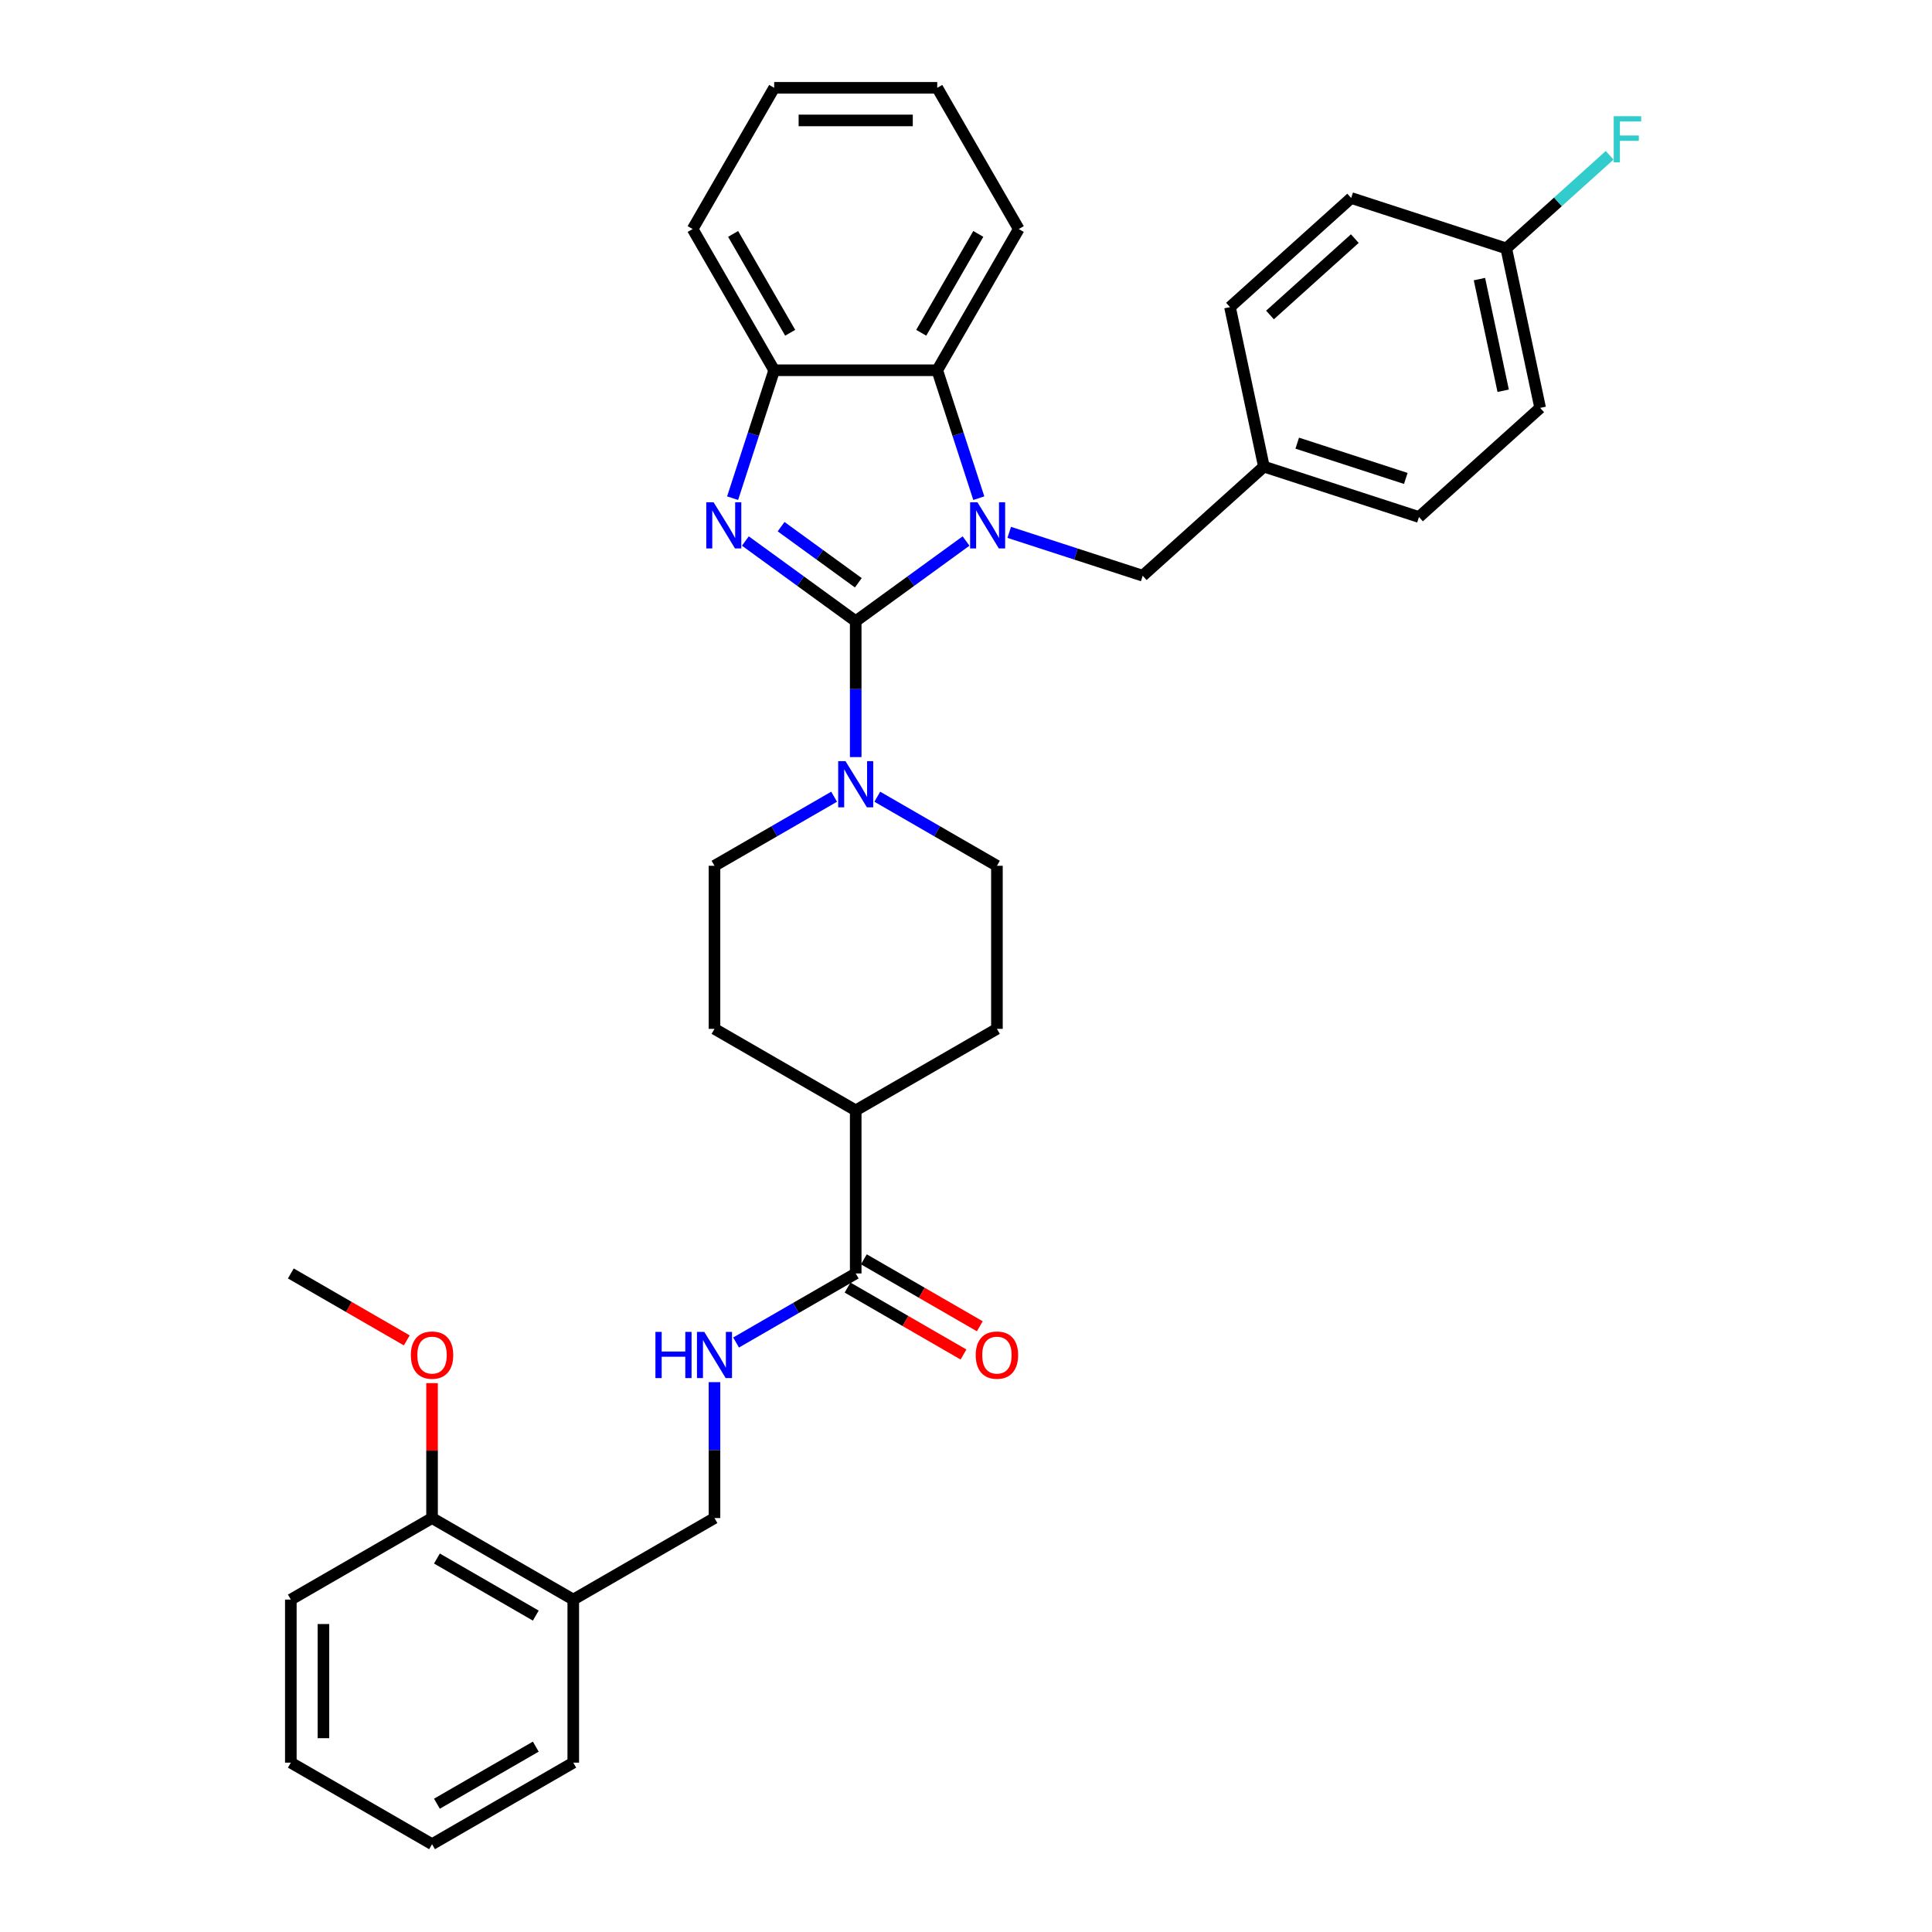 <?xml version='1.0' encoding='iso-8859-1'?>
<svg version='1.1' baseProfile='full'
              xmlns='http://www.w3.org/2000/svg'
                      xmlns:rdkit='http://www.rdkit.org/xml'
                      xmlns:xlink='http://www.w3.org/1999/xlink'
                  xml:space='preserve'
width='1000px' height='1000px' viewBox='0 0 1000 1000'>
<!-- END OF HEADER -->
<rect style='opacity:1.0;fill:#FFFFFF;stroke:none' width='1000' height='1000' x='0' y='0'> </rect>
<path class='bond-0' d='M 442.912,321.526 L 471.466,300.78' style='fill:none;fill-rule:evenodd;stroke:#000000;stroke-width:6px;stroke-linecap:butt;stroke-linejoin:miter;stroke-opacity:1' />
<path class='bond-0' d='M 471.466,300.78 L 500.02,280.035' style='fill:none;fill-rule:evenodd;stroke:#0000FF;stroke-width:6px;stroke-linecap:butt;stroke-linejoin:miter;stroke-opacity:1' />
<path class='bond-1' d='M 442.912,321.526 L 414.358,300.78' style='fill:none;fill-rule:evenodd;stroke:#000000;stroke-width:6px;stroke-linecap:butt;stroke-linejoin:miter;stroke-opacity:1' />
<path class='bond-1' d='M 414.358,300.78 L 385.804,280.035' style='fill:none;fill-rule:evenodd;stroke:#0000FF;stroke-width:6px;stroke-linecap:butt;stroke-linejoin:miter;stroke-opacity:1' />
<path class='bond-1' d='M 444.268,301.646 L 424.28,287.124' style='fill:none;fill-rule:evenodd;stroke:#000000;stroke-width:6px;stroke-linecap:butt;stroke-linejoin:miter;stroke-opacity:1' />
<path class='bond-1' d='M 424.28,287.124 L 404.292,272.602' style='fill:none;fill-rule:evenodd;stroke:#0000FF;stroke-width:6px;stroke-linecap:butt;stroke-linejoin:miter;stroke-opacity:1' />
<path class='bond-2' d='M 442.912,321.526 L 442.912,356.697' style='fill:none;fill-rule:evenodd;stroke:#000000;stroke-width:6px;stroke-linecap:butt;stroke-linejoin:miter;stroke-opacity:1' />
<path class='bond-2' d='M 442.912,356.697 L 442.912,391.867' style='fill:none;fill-rule:evenodd;stroke:#0000FF;stroke-width:6px;stroke-linecap:butt;stroke-linejoin:miter;stroke-opacity:1' />
<path class='bond-3' d='M 506.626,257.854 L 495.87,224.749' style='fill:none;fill-rule:evenodd;stroke:#0000FF;stroke-width:6px;stroke-linecap:butt;stroke-linejoin:miter;stroke-opacity:1' />
<path class='bond-3' d='M 495.87,224.749 L 485.113,191.644' style='fill:none;fill-rule:evenodd;stroke:#000000;stroke-width:6px;stroke-linecap:butt;stroke-linejoin:miter;stroke-opacity:1' />
<path class='bond-6' d='M 522.37,275.547 L 556.919,286.772' style='fill:none;fill-rule:evenodd;stroke:#0000FF;stroke-width:6px;stroke-linecap:butt;stroke-linejoin:miter;stroke-opacity:1' />
<path class='bond-6' d='M 556.919,286.772 L 591.467,297.997' style='fill:none;fill-rule:evenodd;stroke:#000000;stroke-width:6px;stroke-linecap:butt;stroke-linejoin:miter;stroke-opacity:1' />
<path class='bond-4' d='M 379.198,257.854 L 389.954,224.749' style='fill:none;fill-rule:evenodd;stroke:#0000FF;stroke-width:6px;stroke-linecap:butt;stroke-linejoin:miter;stroke-opacity:1' />
<path class='bond-4' d='M 389.954,224.749 L 400.711,191.644' style='fill:none;fill-rule:evenodd;stroke:#000000;stroke-width:6px;stroke-linecap:butt;stroke-linejoin:miter;stroke-opacity:1' />
<path class='bond-9' d='M 431.737,412.381 L 400.777,430.255' style='fill:none;fill-rule:evenodd;stroke:#0000FF;stroke-width:6px;stroke-linecap:butt;stroke-linejoin:miter;stroke-opacity:1' />
<path class='bond-9' d='M 400.777,430.255 L 369.817,448.13' style='fill:none;fill-rule:evenodd;stroke:#000000;stroke-width:6px;stroke-linecap:butt;stroke-linejoin:miter;stroke-opacity:1' />
<path class='bond-10' d='M 454.087,412.381 L 485.047,430.255' style='fill:none;fill-rule:evenodd;stroke:#0000FF;stroke-width:6px;stroke-linecap:butt;stroke-linejoin:miter;stroke-opacity:1' />
<path class='bond-10' d='M 485.047,430.255 L 516.007,448.13' style='fill:none;fill-rule:evenodd;stroke:#000000;stroke-width:6px;stroke-linecap:butt;stroke-linejoin:miter;stroke-opacity:1' />
<path class='bond-25' d='M 485.113,191.644 L 527.315,118.549' style='fill:none;fill-rule:evenodd;stroke:#000000;stroke-width:6px;stroke-linecap:butt;stroke-linejoin:miter;stroke-opacity:1' />
<path class='bond-25' d='M 476.825,172.24 L 506.366,121.073' style='fill:none;fill-rule:evenodd;stroke:#000000;stroke-width:6px;stroke-linecap:butt;stroke-linejoin:miter;stroke-opacity:1' />
<path class='bond-34' d='M 485.113,191.644 L 400.711,191.644' style='fill:none;fill-rule:evenodd;stroke:#000000;stroke-width:6px;stroke-linecap:butt;stroke-linejoin:miter;stroke-opacity:1' />
<path class='bond-26' d='M 400.711,191.644 L 358.51,118.549' style='fill:none;fill-rule:evenodd;stroke:#000000;stroke-width:6px;stroke-linecap:butt;stroke-linejoin:miter;stroke-opacity:1' />
<path class='bond-26' d='M 409,172.24 L 379.459,121.073' style='fill:none;fill-rule:evenodd;stroke:#000000;stroke-width:6px;stroke-linecap:butt;stroke-linejoin:miter;stroke-opacity:1' />
<path class='bond-5' d='M 442.912,659.136 L 442.912,574.734' style='fill:none;fill-rule:evenodd;stroke:#000000;stroke-width:6px;stroke-linecap:butt;stroke-linejoin:miter;stroke-opacity:1' />
<path class='bond-7' d='M 442.912,659.136 L 411.952,677.011' style='fill:none;fill-rule:evenodd;stroke:#000000;stroke-width:6px;stroke-linecap:butt;stroke-linejoin:miter;stroke-opacity:1' />
<path class='bond-7' d='M 411.952,677.011 L 380.992,694.886' style='fill:none;fill-rule:evenodd;stroke:#0000FF;stroke-width:6px;stroke-linecap:butt;stroke-linejoin:miter;stroke-opacity:1' />
<path class='bond-13' d='M 438.692,666.446 L 468.698,683.77' style='fill:none;fill-rule:evenodd;stroke:#000000;stroke-width:6px;stroke-linecap:butt;stroke-linejoin:miter;stroke-opacity:1' />
<path class='bond-13' d='M 468.698,683.77 L 498.704,701.094' style='fill:none;fill-rule:evenodd;stroke:#FF0000;stroke-width:6px;stroke-linecap:butt;stroke-linejoin:miter;stroke-opacity:1' />
<path class='bond-13' d='M 447.132,651.827 L 477.138,669.151' style='fill:none;fill-rule:evenodd;stroke:#000000;stroke-width:6px;stroke-linecap:butt;stroke-linejoin:miter;stroke-opacity:1' />
<path class='bond-13' d='M 477.138,669.151 L 507.145,686.475' style='fill:none;fill-rule:evenodd;stroke:#FF0000;stroke-width:6px;stroke-linecap:butt;stroke-linejoin:miter;stroke-opacity:1' />
<path class='bond-17' d='M 591.467,297.997 L 654.19,241.521' style='fill:none;fill-rule:evenodd;stroke:#000000;stroke-width:6px;stroke-linecap:butt;stroke-linejoin:miter;stroke-opacity:1' />
<path class='bond-12' d='M 369.817,715.399 L 369.817,750.57' style='fill:none;fill-rule:evenodd;stroke:#0000FF;stroke-width:6px;stroke-linecap:butt;stroke-linejoin:miter;stroke-opacity:1' />
<path class='bond-12' d='M 369.817,750.57 L 369.817,785.74' style='fill:none;fill-rule:evenodd;stroke:#000000;stroke-width:6px;stroke-linecap:butt;stroke-linejoin:miter;stroke-opacity:1' />
<path class='bond-8' d='M 296.723,827.942 L 369.817,785.74' style='fill:none;fill-rule:evenodd;stroke:#000000;stroke-width:6px;stroke-linecap:butt;stroke-linejoin:miter;stroke-opacity:1' />
<path class='bond-14' d='M 296.723,827.942 L 223.628,785.74' style='fill:none;fill-rule:evenodd;stroke:#000000;stroke-width:6px;stroke-linecap:butt;stroke-linejoin:miter;stroke-opacity:1' />
<path class='bond-14' d='M 277.318,836.23 L 226.152,806.689' style='fill:none;fill-rule:evenodd;stroke:#000000;stroke-width:6px;stroke-linecap:butt;stroke-linejoin:miter;stroke-opacity:1' />
<path class='bond-27' d='M 296.723,827.942 L 296.723,912.344' style='fill:none;fill-rule:evenodd;stroke:#000000;stroke-width:6px;stroke-linecap:butt;stroke-linejoin:miter;stroke-opacity:1' />
<path class='bond-15' d='M 369.817,448.13 L 369.817,532.533' style='fill:none;fill-rule:evenodd;stroke:#000000;stroke-width:6px;stroke-linecap:butt;stroke-linejoin:miter;stroke-opacity:1' />
<path class='bond-16' d='M 516.007,448.13 L 516.007,532.533' style='fill:none;fill-rule:evenodd;stroke:#000000;stroke-width:6px;stroke-linecap:butt;stroke-linejoin:miter;stroke-opacity:1' />
<path class='bond-11' d='M 442.912,574.734 L 516.007,532.533' style='fill:none;fill-rule:evenodd;stroke:#000000;stroke-width:6px;stroke-linecap:butt;stroke-linejoin:miter;stroke-opacity:1' />
<path class='bond-35' d='M 442.912,574.734 L 369.817,532.533' style='fill:none;fill-rule:evenodd;stroke:#000000;stroke-width:6px;stroke-linecap:butt;stroke-linejoin:miter;stroke-opacity:1' />
<path class='bond-24' d='M 223.628,785.74 L 223.628,750.823' style='fill:none;fill-rule:evenodd;stroke:#000000;stroke-width:6px;stroke-linecap:butt;stroke-linejoin:miter;stroke-opacity:1' />
<path class='bond-24' d='M 223.628,750.823 L 223.628,715.906' style='fill:none;fill-rule:evenodd;stroke:#FF0000;stroke-width:6px;stroke-linecap:butt;stroke-linejoin:miter;stroke-opacity:1' />
<path class='bond-28' d='M 223.628,785.74 L 150.533,827.942' style='fill:none;fill-rule:evenodd;stroke:#000000;stroke-width:6px;stroke-linecap:butt;stroke-linejoin:miter;stroke-opacity:1' />
<path class='bond-20' d='M 654.19,241.521 L 636.642,158.963' style='fill:none;fill-rule:evenodd;stroke:#000000;stroke-width:6px;stroke-linecap:butt;stroke-linejoin:miter;stroke-opacity:1' />
<path class='bond-21' d='M 654.19,241.521 L 734.462,267.603' style='fill:none;fill-rule:evenodd;stroke:#000000;stroke-width:6px;stroke-linecap:butt;stroke-linejoin:miter;stroke-opacity:1' />
<path class='bond-21' d='M 671.447,229.379 L 727.637,247.636' style='fill:none;fill-rule:evenodd;stroke:#000000;stroke-width:6px;stroke-linecap:butt;stroke-linejoin:miter;stroke-opacity:1' />
<path class='bond-18' d='M 779.637,128.568 L 797.185,211.127' style='fill:none;fill-rule:evenodd;stroke:#000000;stroke-width:6px;stroke-linecap:butt;stroke-linejoin:miter;stroke-opacity:1' />
<path class='bond-18' d='M 765.757,144.462 L 778.041,202.253' style='fill:none;fill-rule:evenodd;stroke:#000000;stroke-width:6px;stroke-linecap:butt;stroke-linejoin:miter;stroke-opacity:1' />
<path class='bond-19' d='M 779.637,128.568 L 806.39,104.48' style='fill:none;fill-rule:evenodd;stroke:#000000;stroke-width:6px;stroke-linecap:butt;stroke-linejoin:miter;stroke-opacity:1' />
<path class='bond-19' d='M 806.39,104.48 L 833.143,80.391' style='fill:none;fill-rule:evenodd;stroke:#33CCCC;stroke-width:6px;stroke-linecap:butt;stroke-linejoin:miter;stroke-opacity:1' />
<path class='bond-37' d='M 779.637,128.568 L 699.365,102.487' style='fill:none;fill-rule:evenodd;stroke:#000000;stroke-width:6px;stroke-linecap:butt;stroke-linejoin:miter;stroke-opacity:1' />
<path class='bond-23' d='M 636.642,158.963 L 699.365,102.487' style='fill:none;fill-rule:evenodd;stroke:#000000;stroke-width:6px;stroke-linecap:butt;stroke-linejoin:miter;stroke-opacity:1' />
<path class='bond-23' d='M 657.346,163.036 L 701.252,123.503' style='fill:none;fill-rule:evenodd;stroke:#000000;stroke-width:6px;stroke-linecap:butt;stroke-linejoin:miter;stroke-opacity:1' />
<path class='bond-22' d='M 734.462,267.603 L 797.185,211.127' style='fill:none;fill-rule:evenodd;stroke:#000000;stroke-width:6px;stroke-linecap:butt;stroke-linejoin:miter;stroke-opacity:1' />
<path class='bond-29' d='M 210.545,693.785 L 180.539,676.461' style='fill:none;fill-rule:evenodd;stroke:#FF0000;stroke-width:6px;stroke-linecap:butt;stroke-linejoin:miter;stroke-opacity:1' />
<path class='bond-29' d='M 180.539,676.461 L 150.533,659.136' style='fill:none;fill-rule:evenodd;stroke:#000000;stroke-width:6px;stroke-linecap:butt;stroke-linejoin:miter;stroke-opacity:1' />
<path class='bond-30' d='M 527.315,118.549 L 485.113,45.455' style='fill:none;fill-rule:evenodd;stroke:#000000;stroke-width:6px;stroke-linecap:butt;stroke-linejoin:miter;stroke-opacity:1' />
<path class='bond-31' d='M 358.51,118.549 L 400.711,45.455' style='fill:none;fill-rule:evenodd;stroke:#000000;stroke-width:6px;stroke-linecap:butt;stroke-linejoin:miter;stroke-opacity:1' />
<path class='bond-32' d='M 296.723,912.344 L 223.628,954.545' style='fill:none;fill-rule:evenodd;stroke:#000000;stroke-width:6px;stroke-linecap:butt;stroke-linejoin:miter;stroke-opacity:1' />
<path class='bond-32' d='M 277.318,904.055 L 226.152,933.596' style='fill:none;fill-rule:evenodd;stroke:#000000;stroke-width:6px;stroke-linecap:butt;stroke-linejoin:miter;stroke-opacity:1' />
<path class='bond-38' d='M 150.533,827.942 L 150.533,912.344' style='fill:none;fill-rule:evenodd;stroke:#000000;stroke-width:6px;stroke-linecap:butt;stroke-linejoin:miter;stroke-opacity:1' />
<path class='bond-38' d='M 167.414,840.602 L 167.414,899.684' style='fill:none;fill-rule:evenodd;stroke:#000000;stroke-width:6px;stroke-linecap:butt;stroke-linejoin:miter;stroke-opacity:1' />
<path class='bond-36' d='M 485.113,45.455 L 400.711,45.455' style='fill:none;fill-rule:evenodd;stroke:#000000;stroke-width:6px;stroke-linecap:butt;stroke-linejoin:miter;stroke-opacity:1' />
<path class='bond-36' d='M 472.453,62.335 L 413.371,62.335' style='fill:none;fill-rule:evenodd;stroke:#000000;stroke-width:6px;stroke-linecap:butt;stroke-linejoin:miter;stroke-opacity:1' />
<path class='bond-33' d='M 223.628,954.545 L 150.533,912.344' style='fill:none;fill-rule:evenodd;stroke:#000000;stroke-width:6px;stroke-linecap:butt;stroke-linejoin:miter;stroke-opacity:1' />
<path  class='atom-1' d='M 505.912 259.964
L 513.744 272.625
Q 514.521 273.874, 515.77 276.136
Q 517.019 278.398, 517.087 278.533
L 517.087 259.964
L 520.26 259.964
L 520.26 283.867
L 516.985 283.867
L 508.579 270.025
Q 507.6 268.405, 506.553 266.548
Q 505.54 264.691, 505.236 264.117
L 505.236 283.867
L 502.13 283.867
L 502.13 259.964
L 505.912 259.964
' fill='#0000FF'/>
<path  class='atom-2' d='M 369.345 259.964
L 377.178 272.625
Q 377.955 273.874, 379.204 276.136
Q 380.453 278.398, 380.52 278.533
L 380.52 259.964
L 383.694 259.964
L 383.694 283.867
L 380.419 283.867
L 372.013 270.025
Q 371.034 268.405, 369.987 266.548
Q 368.974 264.691, 368.67 264.117
L 368.67 283.867
L 365.564 283.867
L 365.564 259.964
L 369.345 259.964
' fill='#0000FF'/>
<path  class='atom-3' d='M 437.629 393.977
L 445.461 406.638
Q 446.238 407.887, 447.487 410.149
Q 448.736 412.411, 448.803 412.546
L 448.803 393.977
L 451.977 393.977
L 451.977 417.88
L 448.702 417.88
L 440.296 404.038
Q 439.317 402.418, 438.27 400.561
Q 437.257 398.704, 436.953 398.13
L 436.953 417.88
L 433.847 417.88
L 433.847 393.977
L 437.629 393.977
' fill='#0000FF'/>
<path  class='atom-8' d='M 339.247 689.386
L 342.488 689.386
L 342.488 699.548
L 354.709 699.548
L 354.709 689.386
L 357.95 689.386
L 357.95 713.289
L 354.709 713.289
L 354.709 702.249
L 342.488 702.249
L 342.488 713.289
L 339.247 713.289
L 339.247 689.386
' fill='#0000FF'/>
<path  class='atom-8' d='M 364.534 689.386
L 372.366 702.047
Q 373.143 703.296, 374.392 705.558
Q 375.641 707.82, 375.709 707.955
L 375.709 689.386
L 378.882 689.386
L 378.882 713.289
L 375.607 713.289
L 367.201 699.447
Q 366.222 697.827, 365.175 695.97
Q 364.162 694.113, 363.859 693.539
L 363.859 713.289
L 360.753 713.289
L 360.753 689.386
L 364.534 689.386
' fill='#0000FF'/>
<path  class='atom-14' d='M 505.035 701.405
Q 505.035 695.666, 507.871 692.459
Q 510.706 689.251, 516.007 689.251
Q 521.307 689.251, 524.143 692.459
Q 526.979 695.666, 526.979 701.405
Q 526.979 707.212, 524.11 710.521
Q 521.24 713.796, 516.007 713.796
Q 510.74 713.796, 507.871 710.521
Q 505.035 707.246, 505.035 701.405
M 516.007 711.095
Q 519.653 711.095, 521.611 708.664
Q 523.603 706.199, 523.603 701.405
Q 523.603 696.713, 521.611 694.349
Q 519.653 691.952, 516.007 691.952
Q 512.361 691.952, 510.369 694.315
Q 508.411 696.679, 508.411 701.405
Q 508.411 706.233, 510.369 708.664
Q 512.361 711.095, 516.007 711.095
' fill='#FF0000'/>
<path  class='atom-20' d='M 835.253 60.141
L 849.467 60.141
L 849.467 62.875
L 838.461 62.875
L 838.461 70.134
L 848.251 70.134
L 848.251 72.902
L 838.461 72.902
L 838.461 84.044
L 835.253 84.044
L 835.253 60.141
' fill='#33CCCC'/>
<path  class='atom-25' d='M 212.656 701.405
Q 212.656 695.666, 215.491 692.459
Q 218.327 689.251, 223.628 689.251
Q 228.928 689.251, 231.764 692.459
Q 234.6 695.666, 234.6 701.405
Q 234.6 707.212, 231.731 710.521
Q 228.861 713.796, 223.628 713.796
Q 218.361 713.796, 215.491 710.521
Q 212.656 707.246, 212.656 701.405
M 223.628 711.095
Q 227.274 711.095, 229.232 708.664
Q 231.224 706.199, 231.224 701.405
Q 231.224 696.713, 229.232 694.349
Q 227.274 691.952, 223.628 691.952
Q 219.982 691.952, 217.99 694.315
Q 216.032 696.679, 216.032 701.405
Q 216.032 706.233, 217.99 708.664
Q 219.982 711.095, 223.628 711.095
' fill='#FF0000'/>
</svg>
